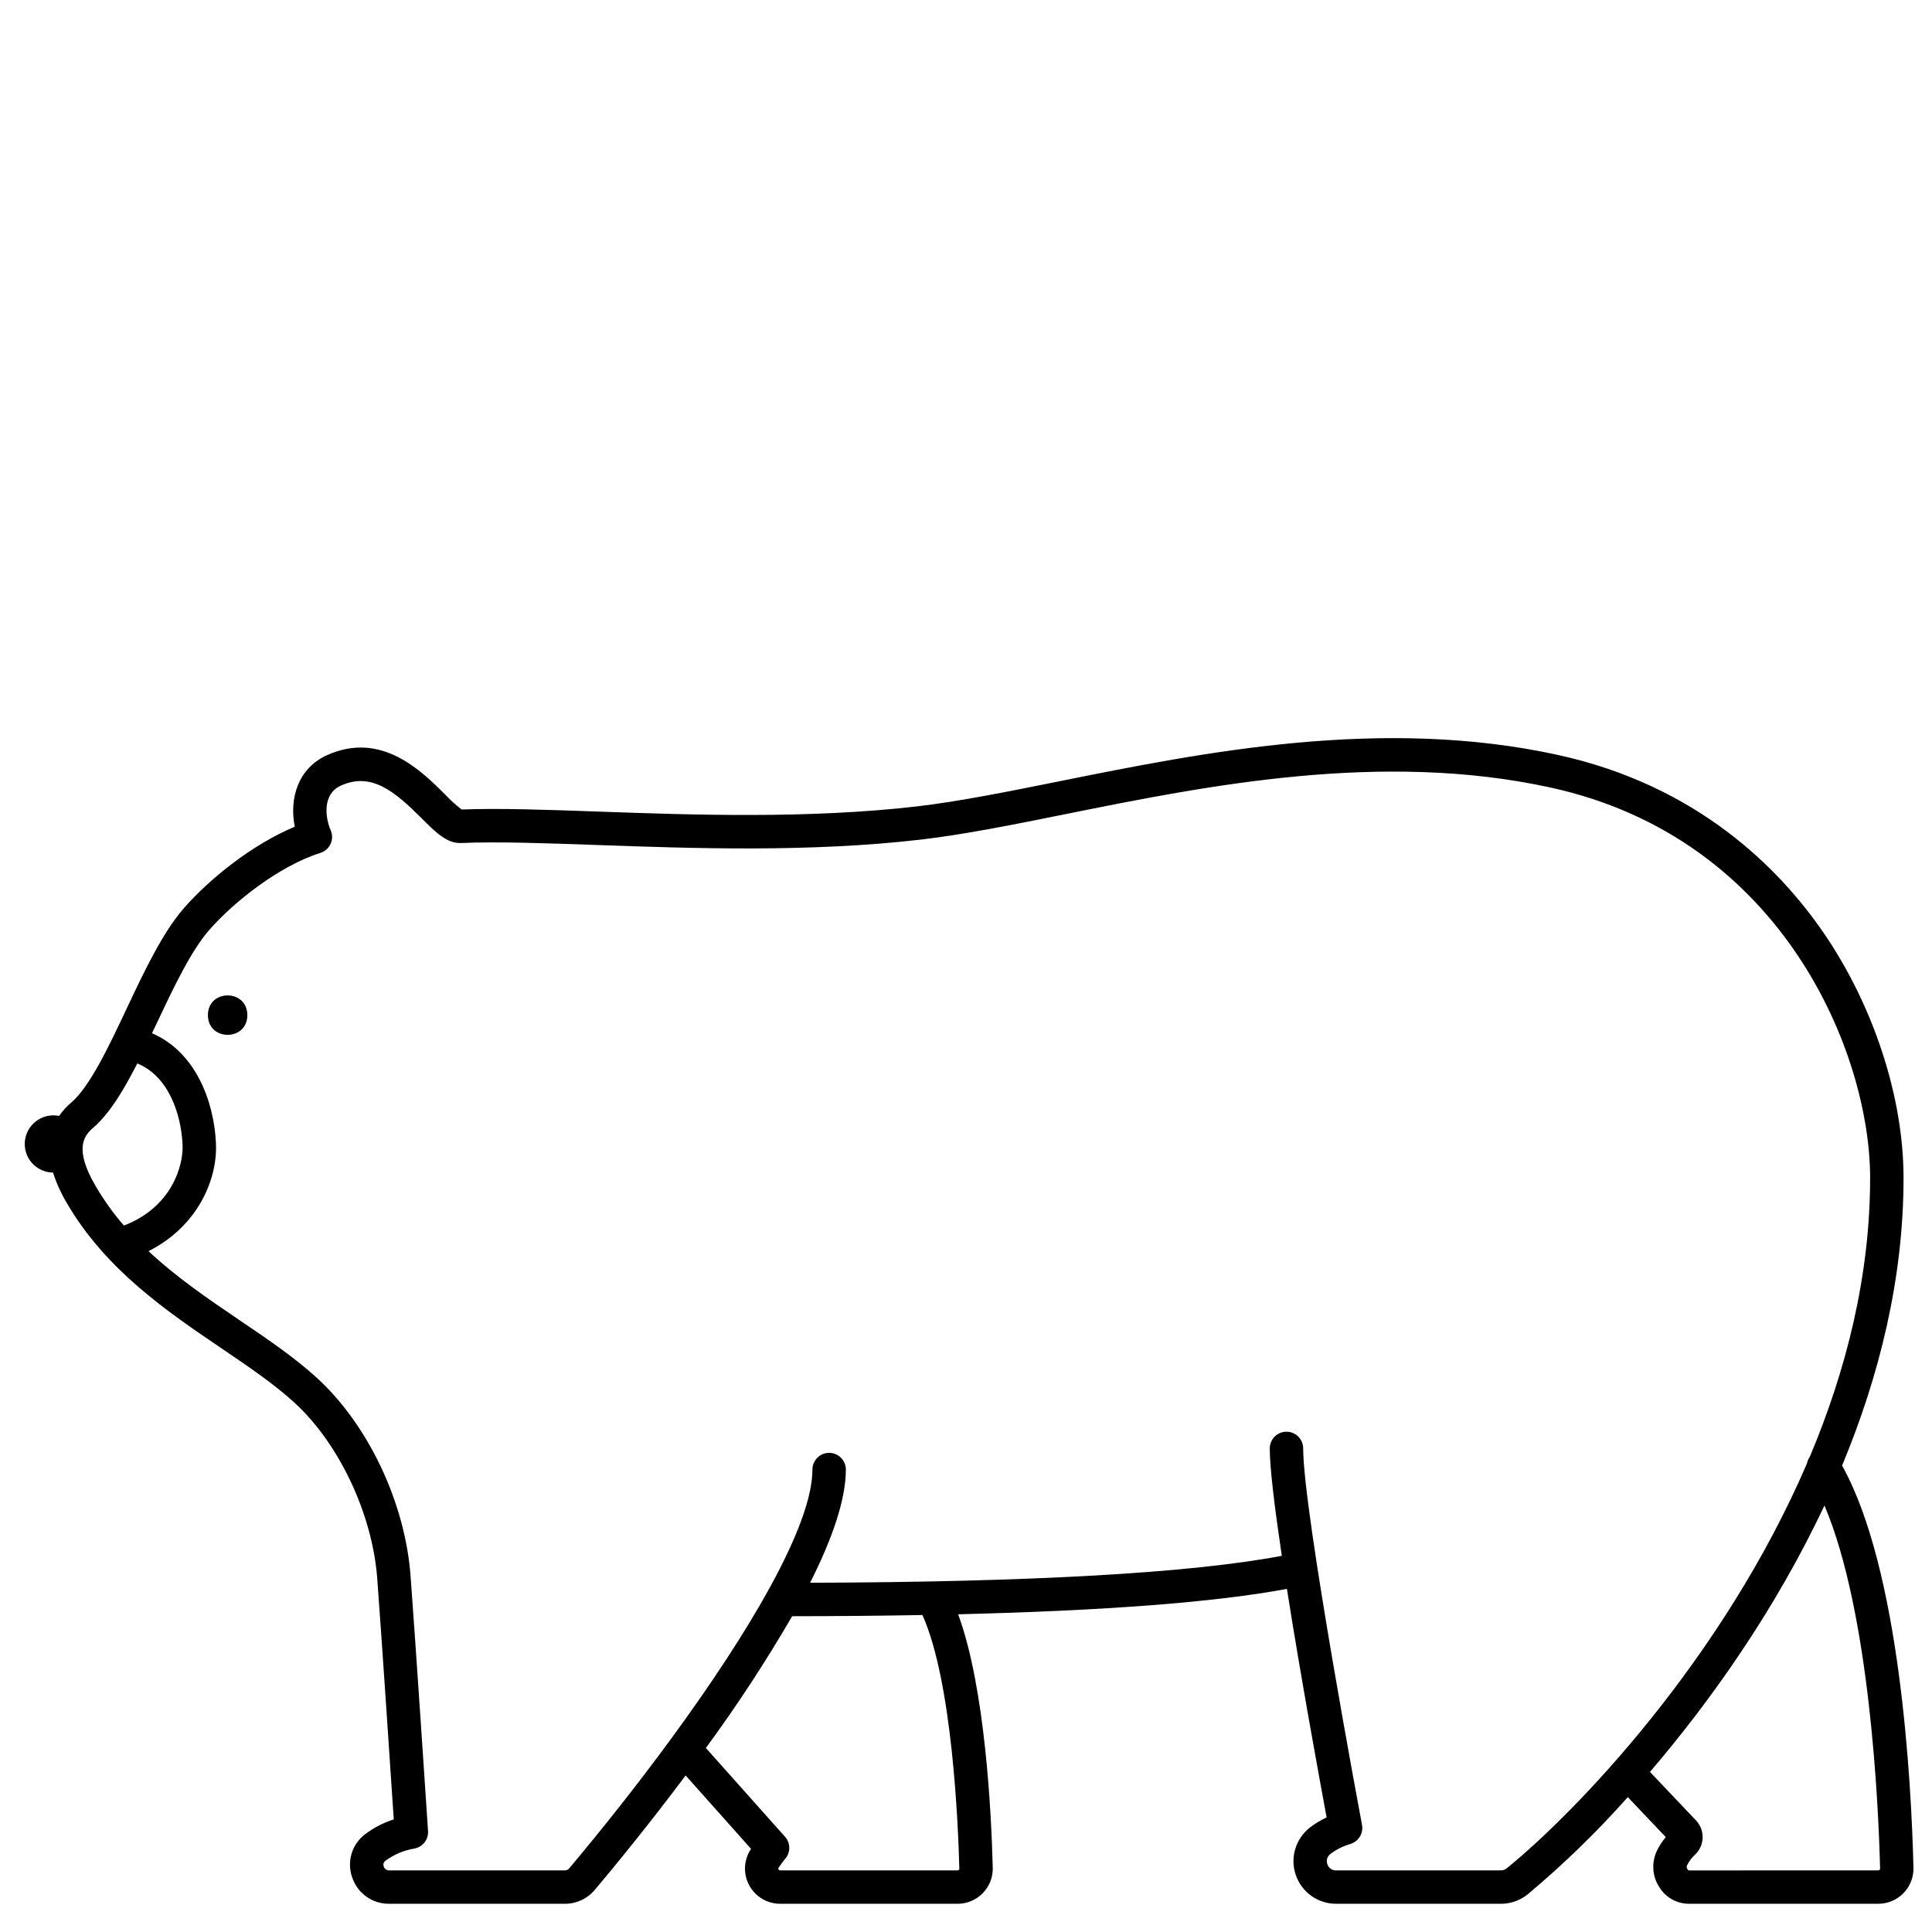 <?xml version="1.0" encoding="UTF-8"?>
<!-- Uploaded to: ICON Repo, www.svgrepo.com, Generator: ICON Repo Mixer Tools -->
<svg width="800px" height="800px" version="1.1" viewBox="144 144 512 512" xmlns="http://www.w3.org/2000/svg">
 <defs>
  <clipPath id="a">
   <path d="m150 339h501.9v310h-501.9z"/>
  </clipPath>
 </defs>
 <path d="m209.55 413.02c0 6.969-10.453 6.969-10.453 0s10.453-6.969 10.453 0"/>
 <g clip-path="url(#a)">
  <path d="m632.17 532.39c9.812-23.578 16.289-49.383 16.289-76.227 0-21.438-7.981-45.805-21.344-65.188-11.688-16.945-33.359-38.836-70.258-46.91-46.699-10.215-94.012-0.688-132.03 6.965-13.738 2.766-26.719 5.379-37.836 6.672-28.832 3.344-59.566 2.258-84.266 1.379-14.156-0.5-26.414-0.938-36.406-0.555h0.004c-1.531-1.188-2.965-2.492-4.285-3.906-6.371-6.352-17.023-16.98-31.391-10.484-7.773 3.516-10.004 11.629-8.531 18.953-11.32 4.723-22.566 13.82-29.258 21.434-5.734 6.527-10.602 16.828-15.305 26.797-4.785 10.156-9.738 20.652-14.695 24.891-1.215 1.027-2.289 2.211-3.191 3.519-2.234-0.457-4.551 0.117-6.316 1.555-1.766 1.441-2.793 3.602-2.793 5.879 0 4.156 3.344 7.535 7.5 7.582 0.895 2.789 2.102 5.469 3.602 7.984 10.324 17.773 26.613 28.812 40.98 38.551 7.144 4.844 13.895 9.418 19.344 14.391 11.855 10.816 20.688 29.52 21.98 46.551 1.066 14.043 3.594 51.961 4.387 63.93h0.004c-2.742 0.871-5.316 2.207-7.609 3.949-3.5 2.644-4.883 7.25-3.426 11.387 1.383 4.223 5.34 7.066 9.781 7.031h46.629c3.039 0.004 5.926-1.34 7.883-3.668 5.184-6.164 14.27-17.219 24.086-30.336l17.34 19.449c-0.039 0.059-0.078 0.121-0.117 0.184v-0.004c-1.852 2.867-1.988 6.519-0.355 9.516 1.637 2.996 4.777 4.863 8.191 4.859h47.012c2.512 0 4.922-1.012 6.676-2.812 1.754-1.797 2.707-4.227 2.644-6.738-0.367-14.516-1.996-47.703-9.172-67.172 39.086-0.949 68.27-3.203 87.129-6.731 3.738 23.703 8.711 50.809 10.523 60.559v-0.004c-1.559 0.73-3.035 1.625-4.398 2.676-3.82 2.949-5.344 8.004-3.785 12.574 1.555 4.57 5.848 7.644 10.676 7.648h43.707-0.004c2.586-0.004 5.094-0.895 7.106-2.519 9.461-7.918 18.324-16.523 26.512-25.75l10.062 10.602h0.004c-0.977 1.156-1.797 2.434-2.438 3.801-1.391 3.074-1.113 6.644 0.73 9.469 1.648 2.684 4.551 4.34 7.699 4.394h50.332c2.508 0.004 4.914-1.012 6.668-2.809s2.711-4.227 2.648-6.734c-0.578-23.199-3.598-79.113-18.918-106.58zm-463.56-89.445c4.348-3.715 8.105-9.922 11.773-17.121 8.242 3.336 11.645 13.348 12 21.602 0.234 5.449-2.812 16.469-15.547 21.363l-0.004-0.004c-2.82-3.262-5.336-6.781-7.512-10.504-5.457-9.387-3.418-13.02-0.711-15.34zm229.62 196.25c0.008 0.121-0.039 0.242-0.129 0.328-0.086 0.094-0.211 0.145-0.336 0.145h-47.012c-0.18 0.008-0.348-0.094-0.426-0.262-0.086-0.129-0.086-0.301 0.008-0.43 0.531-0.816 1.109-1.602 1.734-2.348 1.473-1.68 1.461-4.195-0.023-5.863l-20.984-23.531c8.242-11.219 15.875-22.875 22.859-34.918 12.203-0.012 23.711-0.117 34.531-0.316 7.922 17.602 9.484 55.551 9.777 67.195zm145.06-0.066c-0.43 0.352-0.969 0.539-1.523 0.539h-43.707c-1.043 0.031-1.984-0.637-2.293-1.637-0.371-0.992-0.035-2.109 0.824-2.727 1.59-1.195 3.383-2.09 5.293-2.641 2.16-0.656 3.481-2.836 3.062-5.055-0.156-0.828-15.59-82.961-15.59-99.758v-0.004c0-2.445-1.98-4.426-4.426-4.426-2.449 0-4.43 1.98-4.43 4.426 0 5.207 1.32 15.898 3.195 28.461-24.074 4.559-66.062 6.957-125.01 7.141 5.746-11.391 9.477-21.898 9.477-30l-0.004 0.004c0-2.445-1.98-4.43-4.426-4.43-2.445 0-4.43 1.984-4.43 4.43 0 14.977-16.961 43.359-37.32 71.168-0.133 0.156-0.258 0.32-0.367 0.496-8.676 11.824-17.949 23.527-26.789 34.035h0.004c-0.277 0.328-0.68 0.516-1.105 0.516h-46.625c-0.645 0.016-1.223-0.402-1.398-1.023-0.23-0.547-0.051-1.18 0.438-1.516 2.269-1.676 4.902-2.789 7.688-3.246 2.203-0.41 3.754-2.406 3.606-4.644-0.035-0.508-3.367-50.957-4.637-67.688-1.477-19.418-11.227-39.996-24.844-52.422-5.922-5.406-12.93-10.152-20.348-15.18-8.309-5.633-16.781-11.391-24.25-18.383 12.793-6.43 18.301-18.668 17.875-28.523-0.473-10.93-5.266-24.207-16.945-29.215 0.426-0.902 0.855-1.809 1.285-2.719 4.441-9.41 9.035-19.145 13.945-24.73 6.481-7.371 18.441-16.887 29.402-20.355 1.195-0.379 2.176-1.246 2.695-2.391 0.52-1.141 0.527-2.449 0.027-3.602-1.555-3.562-2.129-9.652 2.656-11.82 8.145-3.684 14.289 1.512 21.484 8.688 3.731 3.719 6.656 6.66 10.406 6.508 9.742-0.402 22.012 0.031 36.223 0.535 24.992 0.887 56.098 1.992 85.602-1.438 11.48-1.332 24.633-3.981 38.562-6.789 37.207-7.492 83.512-16.812 128.39-6.996 61.66 13.488 84.641 70.605 84.641 103.44 0 26.027-6.375 51.07-16 73.938l-0.004 0.004c-0.355 0.508-0.602 1.086-0.719 1.691-22.297 51.887-61.109 92.344-79.59 107.34zm98.816 0.398h0.004c-0.09 0.09-0.211 0.141-0.336 0.141l-50.234 0.012c-0.211-0.125-0.375-0.32-0.461-0.547-0.121-0.258-0.121-0.555 0-0.809 0.555-1.094 1.301-2.074 2.207-2.902 2.504-2.445 2.582-6.449 0.176-8.988l-12.203-12.859c15.887-18.566 33.172-42.805 46.238-70.609 12.09 28.469 14.336 79.91 14.746 96.23h0.004c0.004 0.125-0.047 0.246-0.137 0.332z"/>
 </g>
</svg>